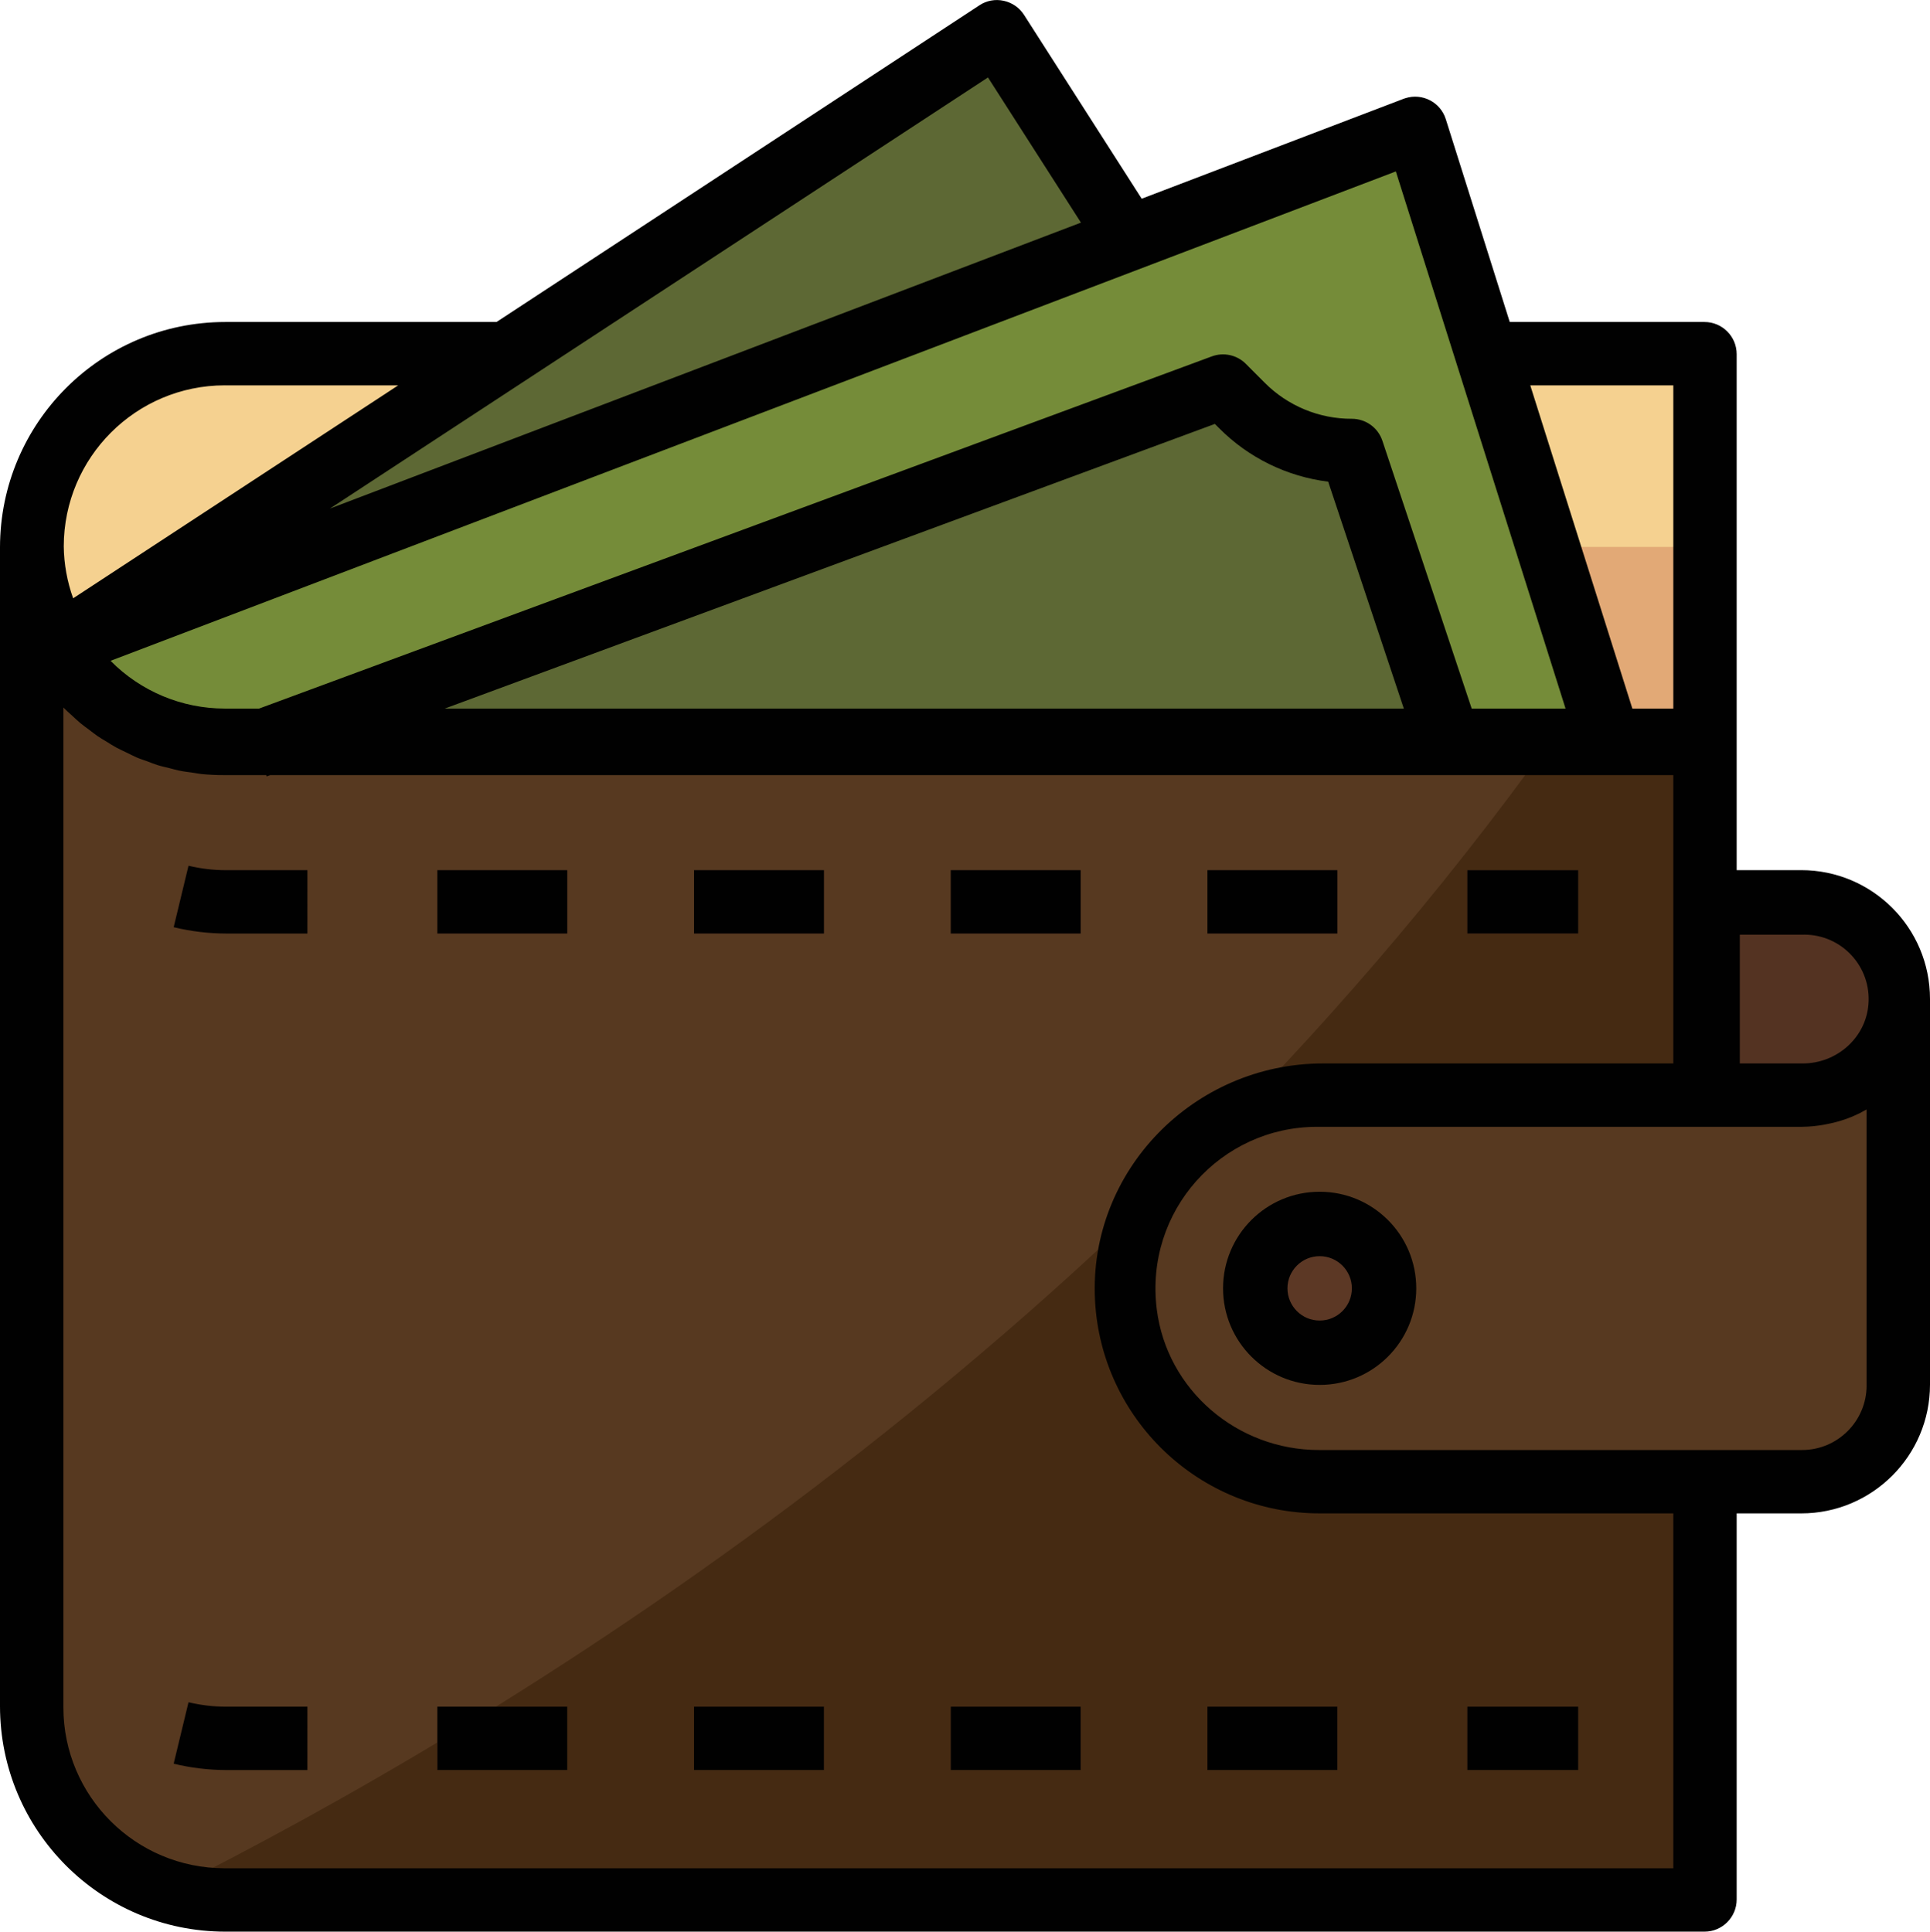 <?xml version="1.0" encoding="UTF-8"?>
<svg id="Layer_2" data-name="Layer 2" xmlns="http://www.w3.org/2000/svg" viewBox="0 0 609 609.62">
  <defs>
    <style>
      .cls-1 {
        fill: #010101;
      }

      .cls-2 {
        fill: #f5d190;
      }

      .cls-3 {
        fill: #e2a976;
      }

      .cls-4 {
        fill: #452a12;
      }

      .cls-5 {
        fill: #543322;
      }

      .cls-6 {
        fill: #5c3825;
      }

      .cls-7 {
        fill: #573920;
      }

      .cls-8 {
        fill: #5d6834;
      }

      .cls-9 {
        fill: #758c39;
      }
    </style>
  </defs>
  <g id="Layer_1-2" data-name="Layer 1">
    <g id="filled_outline" data-name="filled outline">
      <path class="cls-3" d="m70.33,111.62h467.67v122H70.33c-33.69,0-61-27.31-61-61h0c0-33.69,27.31-61,61-61Z"/>
      <path class="cls-2" d="m70.33,111.62c-33.65-.04-60.96,27.21-61,60.86-.01,10.76,2.83,21.33,8.22,30.64,10.88-18.87,31-30.5,52.78-30.5h467.67v-61s-467.67,0-467.67,0Z"/>
      <path class="cls-5" d="m538,284.62h30.5c16.85,0,30.5,13.65,30.5,30.5h0c0,16.85-13.65,30.5-30.5,30.5h-30.5v-61h0Z"/>
      <polygon class="cls-8" points="477.38 264.34 91.25 467.57 20.12 203.37 314.8 10.31 477.38 264.34"/>
      <polygon class="cls-9" points="528.19 315.15 91.25 477.73 20.12 203.37 446.9 40.79 528.19 315.15"/>
      <path class="cls-8" d="m80.77,235.08l305.15-112.79h0c6.23,12.46,18.96,20.32,32.88,20.32h7.76l50.81,142.26-351.43,124.47-45.18-174.26Z"/>
      <path class="cls-7" d="m538,599.62H70.92c-33.65,0-60.92-27.31-60.92-61h0V172.62h0c0,33.69,27.27,61,60.92,61h467.08v366Z"/>
      <path class="cls-4" d="m52.44,596.94c5.8,1.77,11.83,2.67,17.89,2.67h467.67V233.62h-48.73c-140.54,196.07-333,311.42-436.83,363.33Z"/>
      <path class="cls-6" d="m498,294.62h-35v-20h35v20Zm-76,0h-41v-20h41v20Zm-81,0h-41v-20h41v20Zm-81,0h-41v-20h41v20Zm-81,0h-41v-20h41v20Zm-81.98,0h-25.72c-5.55-.02-11.08-.69-16.48-2l4.68-19.4c3.87.92,7.83,1.39,11.8,1.4h25.7l.02,20Z"/>
      <path class="cls-6" d="m498,558.62h-35v-20h35v20Zm-76,0h-41v-20h41v20Zm-81,0h-41v-20h41v20Zm-81,0h-41v-20h41v20Zm-81,0h-41v-20h41v20Zm-81.98,0h-25.72c-5.55-.02-11.08-.69-16.48-2l4.68-19.4c3.87.92,7.83,1.39,11.8,1.4h25.7l.02,20Z"/>
      <path class="cls-7" d="m599,437.13c0,16.84-13.65,30.48-30.48,30.48h-152.51c-33.69,0-61-27.31-61-61h0c0-33.69,27.31-61,61-61h152.5c16.85,0,30.5-13.65,30.5-30.5h0v122.02Z"/>
      <circle class="cls-6" cx="416.41" cy="406.6" r="20.32"/>
      <path class="cls-1" d="m568.35,274.62h-20.35V111.78c0-5.61-4.55-10.16-10.16-10.16h-61.45l-20.18-64.01c-1.68-5.35-7.38-8.32-12.73-6.63-.19.06-.38.12-.57.19l-82.65,31.54-37.12-58c-1.46-2.29-3.78-3.89-6.42-4.46-2.65-.59-5.43-.08-7.68,1.43l-152.36,99.94h-85.63C31.82,101.66.04,133.48,0,172.74v365.76c.04,39.26,31.82,71.08,71.04,71.12h466.8c5.61,0,10.16-4.55,10.16-10.16v-121.84h20.35c22.45,0,40.65-18.2,40.65-40.65v-121.71c0-22.45-18.2-40.65-40.65-40.65Zm.97,20.35c11.83,0,21.3,10.1,20.24,22.16-.92,10.56-10.1,18.49-20.7,18.49h-19.87v-40.64s20.32,0,20.32,0Zm-41.32-173.35v102h-12.92l-32.21-102s45.13,0,45.13,0Zm-34,102h-29.62l-28.17-84.5c-1.38-4.16-5.26-6.95-9.64-6.95-10.32.03-20.23-4.07-27.51-11.39l-5.95-5.96c-2.8-2.81-6.99-3.72-10.71-2.35L81.76,223.62h-10.83c-13.54,0-26.53-5.43-36.05-15.07L440.45,54.1l53.55,169.52Zm-51.04,0H140.35l243-89.83,1.35,1.35c9.26,9.32,21.37,15.25,34.4,16.88l23.87,71.6ZM311.75,24.44l29.34,45.82-237,90.25L311.75,24.44ZM70.93,121.62h54.72L23.08,188.82c-1.89-5.26-2.9-10.81-2.96-16.4.03-28.05,22.76-50.78,50.81-50.81Zm457.07,468H70.8c-28.04-.03-50.77-22.73-50.8-50.73V223.31s0,0,.02,0c.87.9,1.82,1.71,2.74,2.55.82.75,1.71,1.61,2.61,2.36s1.78,1.36,2.67,2.03c.89.67,1.85,1.44,2.82,2.11.97.67,1.92,1.19,2.88,1.78.95.59,1.98,1.26,3.05,1.83s2.08,1.01,3.13,1.53c1.05.52,2.03,1.01,3.11,1.5,1.08.49,2.31.86,3.46,1.28s2.03.81,3.1,1.14c1.28.41,2.6.69,3.91,1.01,1.02.24,1.94.55,2.94.75,1.49.31,3.05.5,4.56.71.85.11,1.68.29,2.54.39,2.42.23,4.84.36,7.26.34h13.21l.15.4,1.09-.4h442.75v91h-110.49c-40.8,0-74.04,33.88-71.99,74.63,1.89,37.53,32.91,67.37,70.91,67.37h111.57v112Zm61-152.4c0,11.27-9.13,20.4-20.4,20.4h-152.43c-25.74,0-47.97-18.9-51.16-44.44-3.88-31.09,20.27-57.56,50.59-57.56h153c2.46-.02,4.91-.28,7.32-.74.58-.1,1.15-.21,1.72-.35,2.3-.5,4.57-1.2,6.75-2.1l.35-.16c1.46-.62,2.88-1.34,4.25-2.12,0,0,0,87.08,0,87.08Z"/>
      <rect class="cls-1" x="219" y="274.62" width="41" height="20"/>
      <rect class="cls-1" x="138" y="274.62" width="41" height="20"/>
      <rect class="cls-1" x="463" y="274.62" width="35" height="20"/>
      <rect class="cls-1" x="381" y="274.62" width="41" height="20"/>
      <path class="cls-1" d="m59.48,273.22l-4.68,19.4c5.4,1.31,10.93,1.98,16.48,2h25.72v-20h-25.72c-3.98,0-7.94-.48-11.8-1.4Z"/>
      <rect class="cls-1" x="300" y="274.62" width="41" height="20"/>
      <path class="cls-1" d="m59.48,537.22l-4.68,19.4c5.4,1.31,10.93,1.98,16.48,2h25.72v-20h-25.72c-3.98,0-7.94-.48-11.8-1.4Z"/>
      <rect class="cls-1" x="463" y="538.62" width="35" height="20"/>
      <rect class="cls-1" x="219" y="538.62" width="41" height="20"/>
      <rect class="cls-1" x="381" y="538.62" width="41" height="20"/>
      <rect class="cls-1" x="138" y="538.62" width="41" height="20"/>
      <rect class="cls-1" x="300" y="538.62" width="41" height="20"/>
      <path class="cls-1" d="m416.41,376.11c-16.84,0-30.48,13.65-30.48,30.48s13.65,30.48,30.48,30.48,30.48-13.65,30.48-30.48-13.65-30.48-30.48-30.48Zm0,40.65c-5.61,0-10.16-4.55-10.16-10.16s4.55-10.16,10.16-10.16,10.16,4.55,10.16,10.16-4.55,10.16-10.16,10.16Z"/>
    </g>
  </g>
</svg>